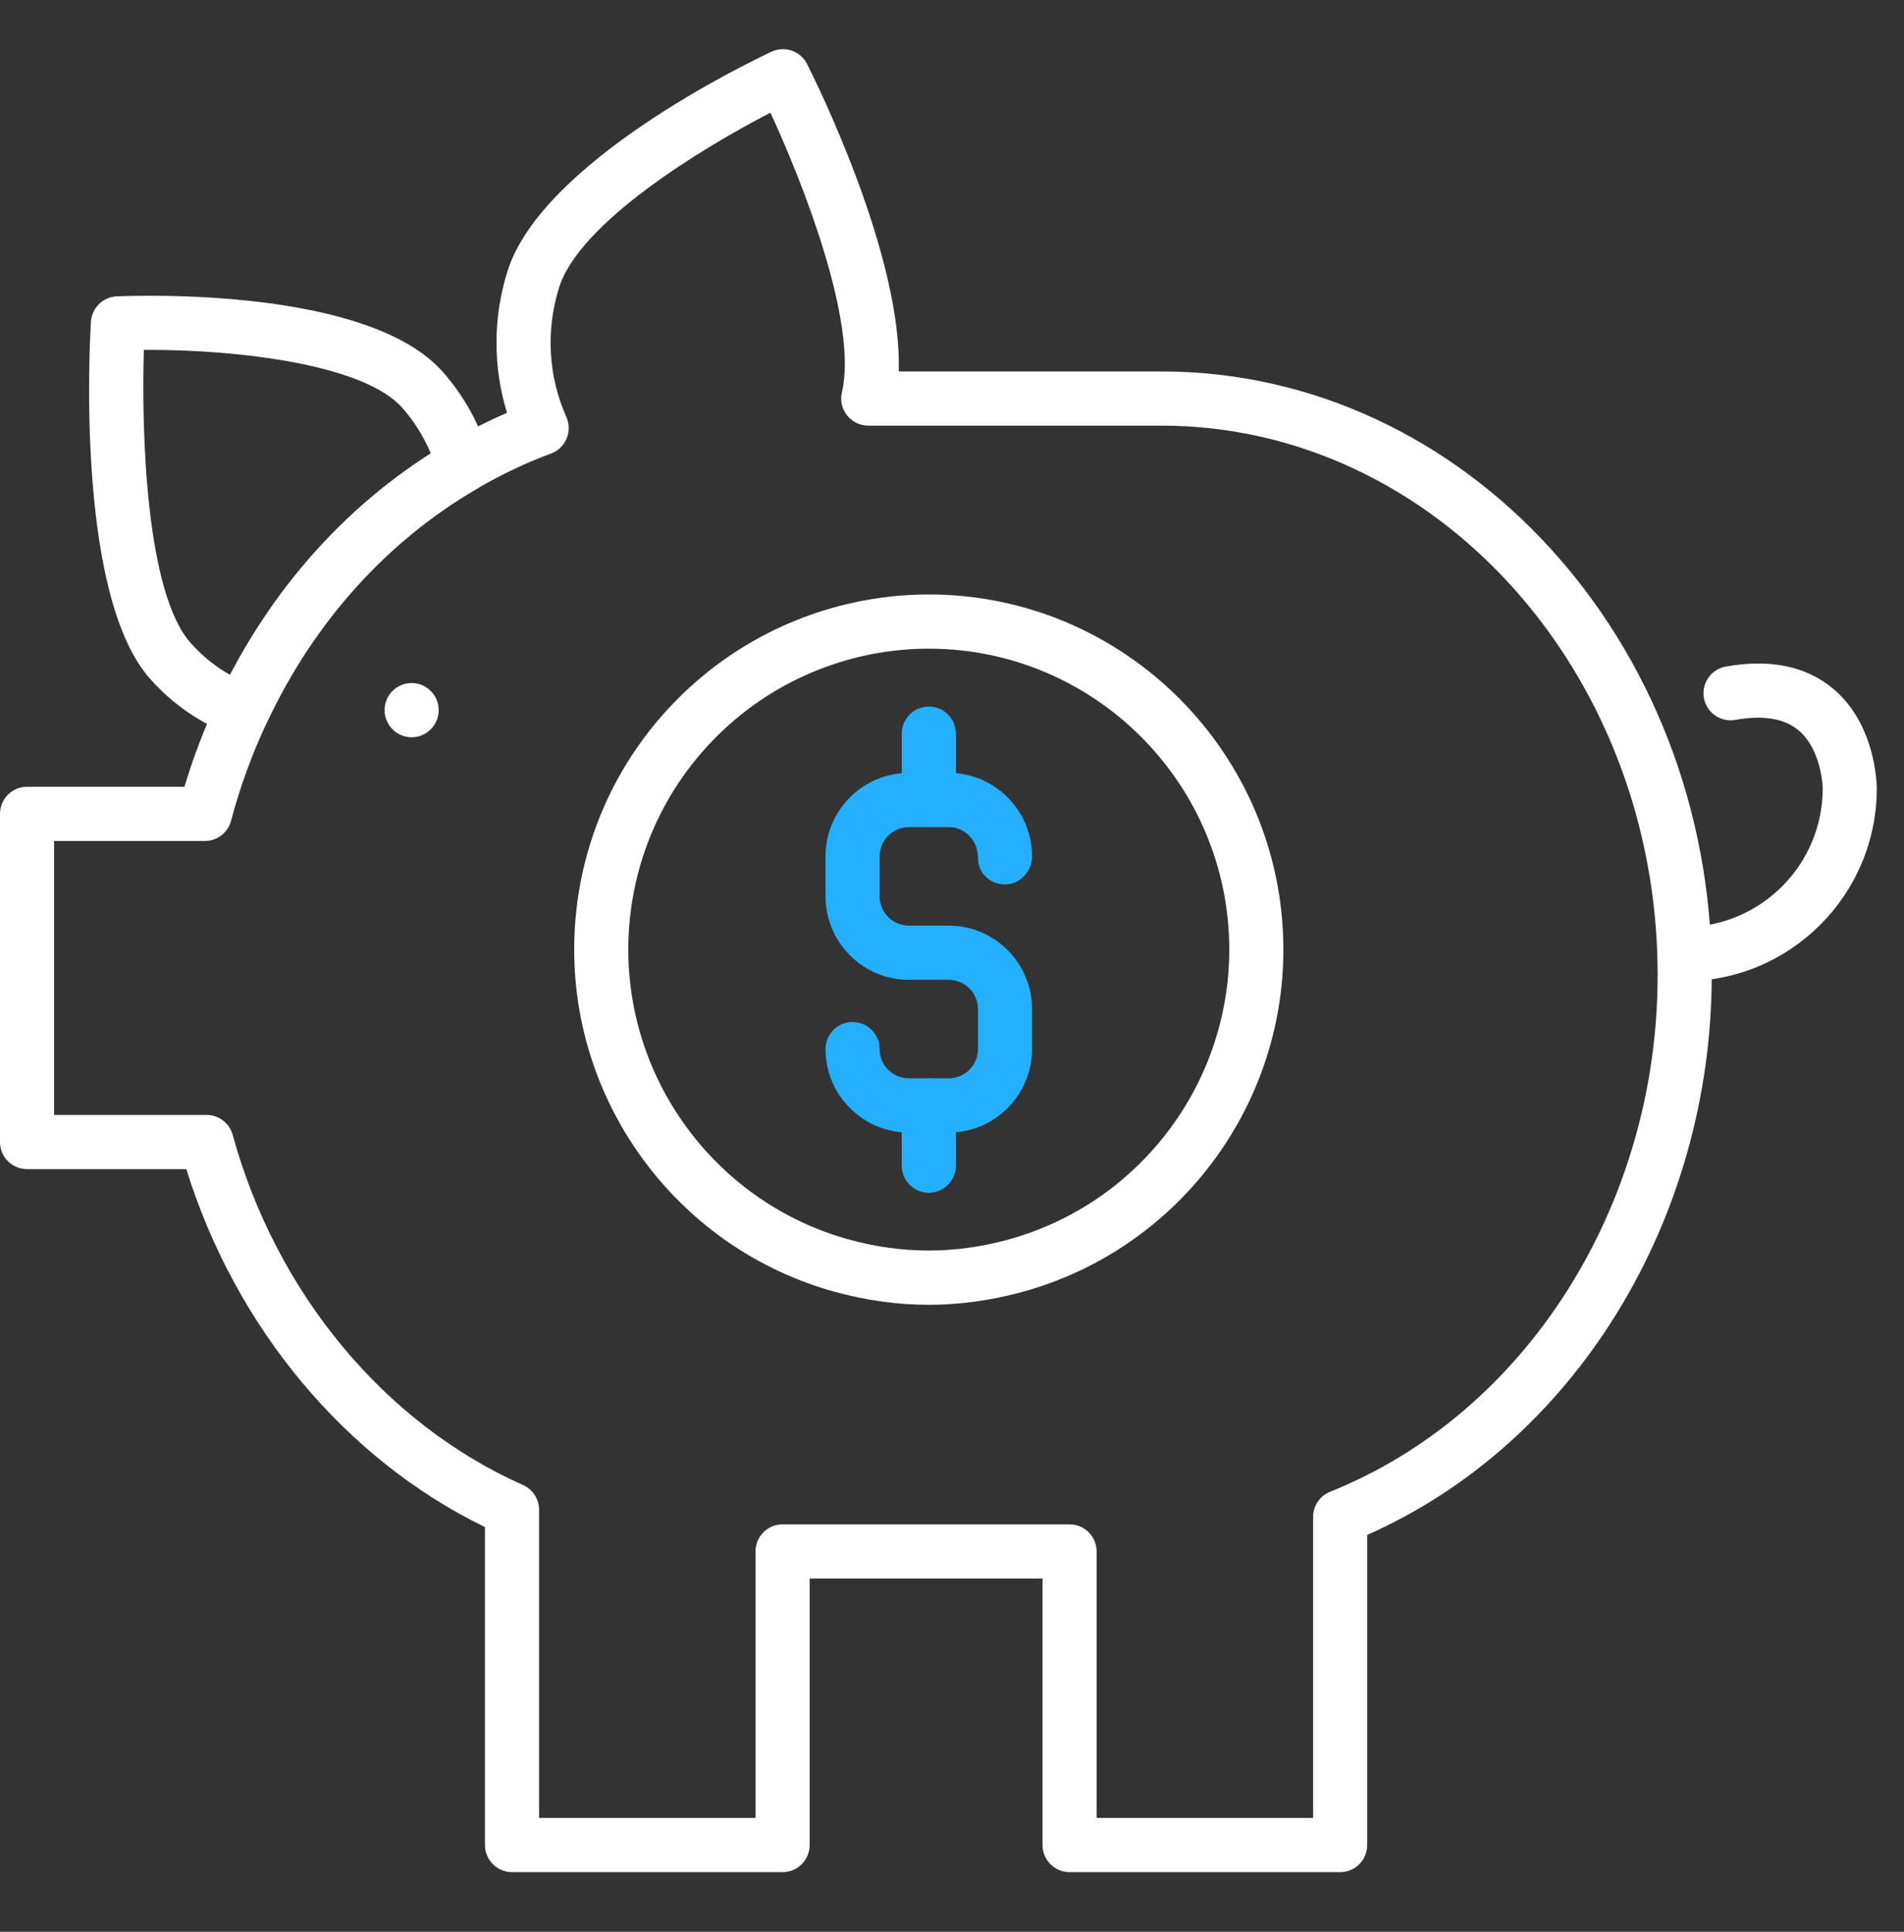 <svg width="70" height="71" viewBox="0 0 70 71" fill="none" xmlns="http://www.w3.org/2000/svg">
<rect x="0" y="0" width="70" height="71" fill="#333333" stroke="none"/>
<mask id="mask0_1670_15281" style="mask-type:alpha" maskUnits="userSpaceOnUse" x="0" y="0" width="70" height="71">
<rect y="0.808" width="70" height="70" fill="#D9D9D9"/>
</mask>
<g mask="url(#mask0_1670_15281)">
</g>
<g clip-path="url(#clip0_1670_15281)">
<path d="M34.88 41.625H33.414C31.724 41.625 30.35 40.249 30.35 38.557C30.35 38.007 30.795 37.561 31.344 37.561C31.893 37.561 32.339 38.007 32.339 38.557C32.339 39.15 32.821 39.633 33.414 39.633H34.88C35.472 39.633 35.955 39.15 35.955 38.557V37.089C35.955 36.495 35.472 36.012 34.88 36.012H33.414C31.724 36.012 30.35 34.635 30.35 32.944V31.476C30.35 29.784 31.724 28.407 33.414 28.407H34.88C36.569 28.407 37.944 29.784 37.944 31.476C37.944 32.025 37.499 32.504 36.95 32.504C36.401 32.504 35.955 32.09 35.955 31.54C35.955 30.882 35.472 30.399 34.88 30.399H33.414C32.821 30.399 32.339 30.882 32.339 31.476V32.944C32.339 33.537 32.821 34.02 33.414 34.02H34.88C36.569 34.02 37.944 35.397 37.944 37.089V38.557C37.944 40.249 36.569 41.625 34.88 41.625Z" fill="#24B0FF"/>
<path d="M34.147 30.172C33.598 30.172 33.152 29.726 33.152 29.176V26.964C33.152 26.414 33.598 25.968 34.147 25.968C34.696 25.968 35.142 26.414 35.142 26.964V29.176C35.142 29.726 34.696 30.172 34.147 30.172Z" fill="#24B0FF"/>
<path d="M34.147 43.838C33.598 43.838 33.152 43.392 33.152 42.842V40.629C33.152 40.079 33.598 39.633 34.147 39.633C34.696 39.633 35.142 40.079 35.142 40.629V42.842C35.142 43.392 34.696 43.838 34.147 43.838Z" fill="#24B0FF"/>
<path d="M34.147 47.956C32.997 47.956 31.828 47.794 30.671 47.473C25.041 45.915 21.11 40.746 21.11 34.903C21.11 30.958 22.864 27.267 25.923 24.774C28.237 22.888 31.157 21.849 34.147 21.849C41.335 21.849 47.183 27.705 47.183 34.903C47.183 40.774 43.228 45.949 37.565 47.488C36.424 47.799 35.274 47.956 34.147 47.956ZM34.147 23.841C31.613 23.841 29.139 24.721 27.179 26.319C24.586 28.431 23.099 31.561 23.099 34.903C23.099 39.853 26.43 44.233 31.2 45.554C33.151 46.093 35.082 46.099 37.044 45.566C41.843 44.262 45.194 39.876 45.194 34.903C45.194 28.803 40.238 23.841 34.147 23.841Z" fill="white"/>
<path d="M8.926 27.094C8.816 27.094 8.705 27.076 8.597 27.038C7.43 26.629 6.363 25.904 5.512 24.942C2.822 21.899 3.282 12.85 3.343 11.828C3.374 11.318 3.784 10.915 4.293 10.892C5.234 10.856 13.549 10.58 16.28 13.669C17.069 14.561 17.648 15.619 18 16.811C18.131 17.252 17.943 17.725 17.546 17.955C14.226 19.884 11.556 22.847 9.825 26.523C9.657 26.88 9.301 27.094 8.926 27.094ZM5.289 12.86C5.197 15.888 5.367 21.773 7.001 23.621C7.433 24.109 7.921 24.505 8.459 24.802C10.229 21.417 12.757 18.628 15.839 16.664C15.576 16.042 15.225 15.48 14.79 14.989C13.377 13.391 8.758 12.859 5.515 12.859C5.439 12.859 5.364 12.86 5.289 12.86Z" fill="white"/>
<path d="M49.271 68.808H39.323C38.774 68.808 38.328 68.362 38.328 67.812V58.017H29.767V67.812C29.767 68.362 29.321 68.808 28.772 68.808H18.824C18.275 68.808 17.829 68.362 17.829 67.812V56.125C12.698 53.633 8.659 48.792 6.85 42.97H0.995C0.446 42.97 0 42.524 0 41.974V29.912C0 29.362 0.446 28.916 0.995 28.916H6.781C7.112 27.815 7.53 26.727 8.026 25.674C9.93 21.631 12.876 18.366 16.547 16.233C17.241 15.83 17.942 15.475 18.641 15.172C18.122 13.492 18.122 11.683 18.654 9.979C19.912 5.951 27.503 2.304 28.365 1.901C28.851 1.674 29.432 1.875 29.673 2.355C30.063 3.127 33.175 9.442 33.041 13.652H42.7C53.856 13.652 62.932 23.603 62.932 35.834C62.932 44.874 57.87 53.051 50.265 56.413V67.812C50.265 68.362 49.82 68.808 49.271 68.808ZM40.317 66.816H48.276V55.752C48.276 55.344 48.524 54.978 48.901 54.827C56.104 51.945 60.943 44.312 60.943 35.834C60.943 24.701 52.76 15.644 42.7 15.644H31.921C31.617 15.644 31.331 15.505 31.141 15.266C30.953 15.028 30.883 14.717 30.953 14.42C31.545 11.892 29.541 6.769 28.325 4.142C25.817 5.436 21.299 8.184 20.553 10.573C20.062 12.148 20.157 13.837 20.823 15.329C20.934 15.582 20.937 15.869 20.83 16.123C20.723 16.377 20.515 16.576 20.256 16.67C19.359 17 18.447 17.432 17.545 17.955C14.226 19.884 11.556 22.847 9.825 26.523C9.269 27.703 8.822 28.929 8.495 30.166C8.38 30.604 7.985 30.908 7.533 30.908H1.989V40.978H7.595C8.042 40.978 8.435 41.278 8.554 41.709C10.148 47.512 14.138 52.322 19.227 54.579C19.587 54.739 19.819 55.096 19.819 55.49V66.816H27.777V57.021C27.777 56.471 28.223 56.025 28.772 56.025H39.323C39.872 56.025 40.317 56.471 40.317 57.021V66.816Z" fill="white"/>
<path d="M61.923 36.063C61.374 36.063 60.929 35.617 60.929 35.067C60.929 34.517 61.374 34.071 61.923 34.071C64.729 34.071 67.011 31.786 67.011 28.977C67.011 28.968 66.985 27.557 66.112 26.834C65.59 26.403 64.811 26.277 63.799 26.459C63.257 26.554 62.742 26.197 62.644 25.655C62.547 25.114 62.906 24.596 63.447 24.499C65.073 24.209 66.401 24.481 67.395 25.313C68.982 26.641 69 28.883 69 28.977C69 32.885 65.826 36.063 61.923 36.063Z" fill="white"/>
<path d="M14.139 26.101C14.139 25.55 14.583 25.105 15.134 25.105C15.684 25.105 16.128 25.55 16.128 26.101C16.128 26.645 15.684 27.097 15.134 27.097C14.583 27.097 14.139 26.645 14.139 26.101Z" fill="white"/>
</g>
<defs>
<clipPath id="clip0_1670_15281">
<rect width="69" height="67" fill="white" transform="translate(0 1.808)"/>
</clipPath>
</defs>
</svg>
